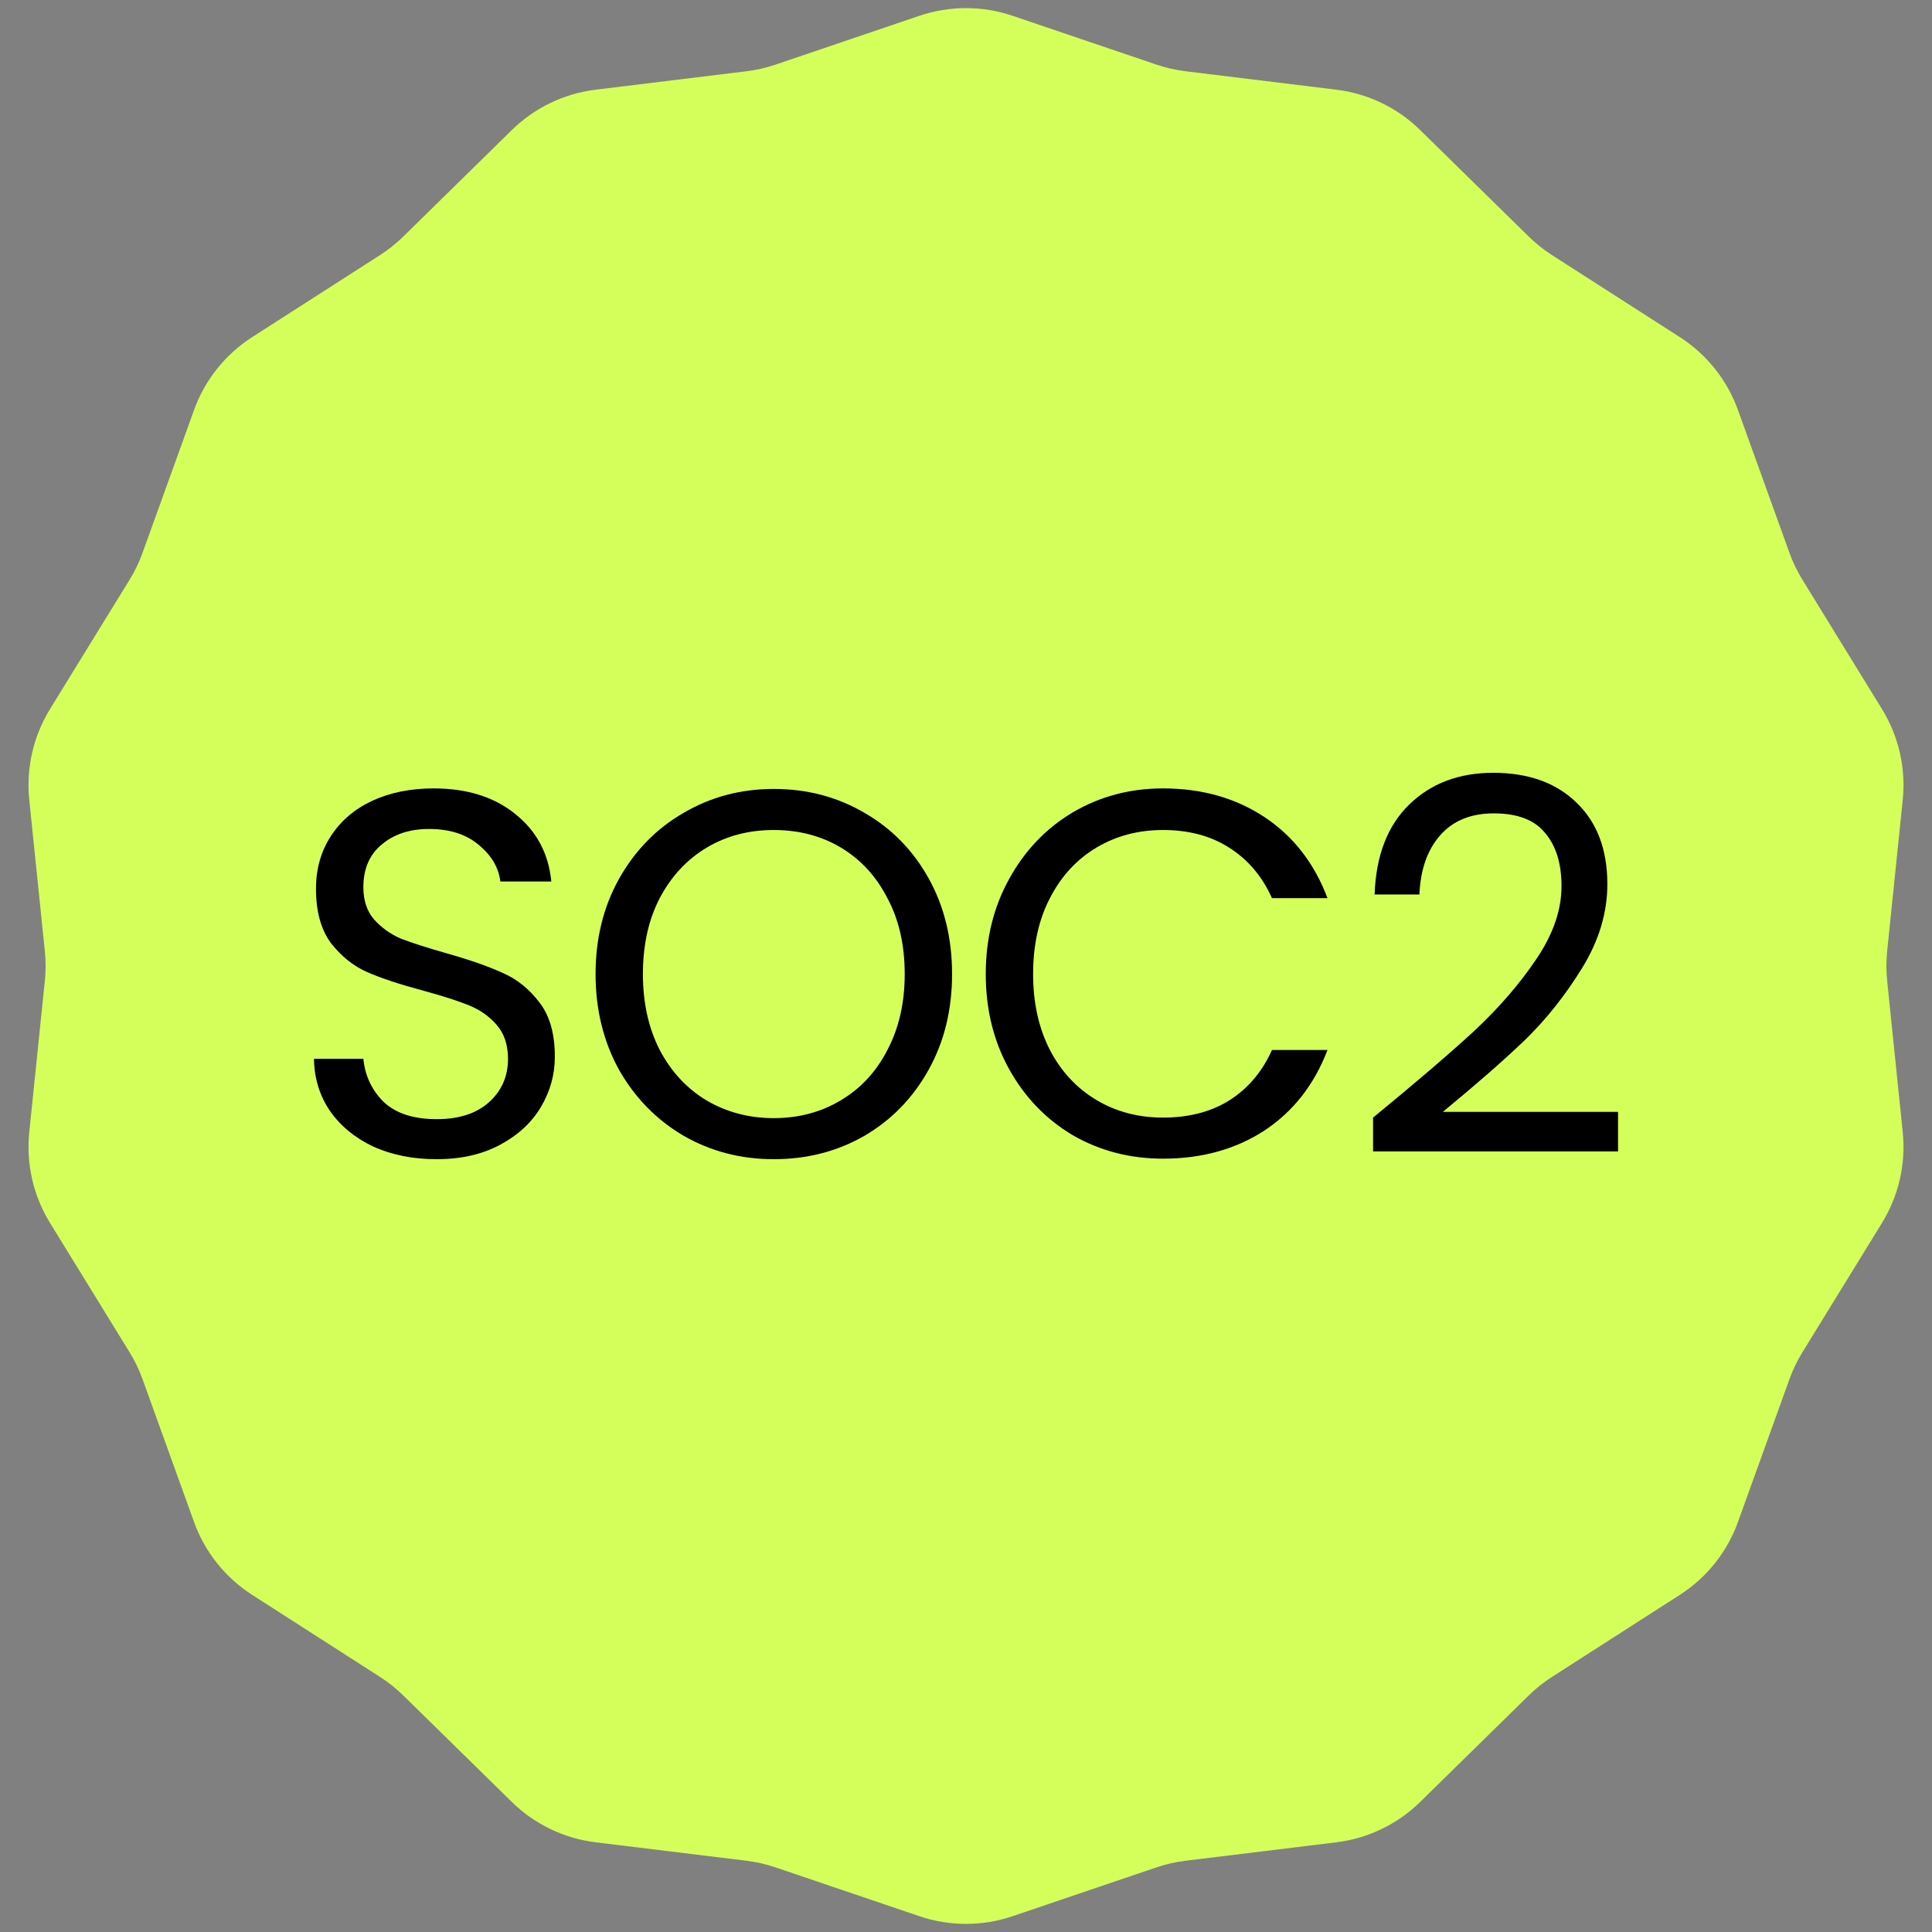 <svg width="80" height="80" viewBox="0 0 80 80" fill="none" xmlns="http://www.w3.org/2000/svg">
<rect x="0" y="0" width="80" height="80" fill="#808080" stroke="none"/>
<path d="M38.072 0.654C39.322 0.23 40.678 0.23 41.928 0.654L47.888 2.676C48.277 2.808 48.679 2.9 49.087 2.95L55.335 3.714C56.645 3.874 57.866 4.462 58.808 5.387L63.301 9.795C63.595 10.083 63.917 10.34 64.263 10.562L69.56 13.961C70.671 14.674 71.516 15.733 71.964 16.975L74.099 22.896C74.239 23.283 74.417 23.654 74.633 24.004L77.931 29.365C78.622 30.49 78.924 31.811 78.788 33.124L78.143 39.385C78.101 39.794 78.101 40.206 78.143 40.615L78.788 46.876C78.924 48.189 78.622 49.51 77.931 50.635L74.633 55.996C74.417 56.346 74.239 56.717 74.099 57.104L71.964 63.025C71.516 64.267 70.671 65.326 69.56 66.039L64.263 69.438C63.917 69.66 63.595 69.917 63.301 70.205L58.808 74.613C57.866 75.538 56.645 76.126 55.335 76.286L49.087 77.05C48.679 77.1 48.277 77.192 47.888 77.324L41.928 79.346C40.678 79.77 39.322 79.77 38.072 79.346L32.112 77.324C31.723 77.192 31.321 77.1 30.913 77.05L24.665 76.286C23.355 76.126 22.134 75.538 21.192 74.613L16.699 70.205C16.405 69.917 16.083 69.66 15.737 69.438L10.44 66.039C9.329 65.326 8.484 64.267 8.036 63.025L5.901 57.104C5.761 56.717 5.583 56.346 5.367 55.996L2.069 50.635C1.378 49.51 1.076 48.189 1.212 46.876L1.857 40.615C1.899 40.206 1.899 39.794 1.857 39.385L1.212 33.124C1.076 31.811 1.378 30.49 2.069 29.365L5.367 24.004C5.583 23.654 5.761 23.283 5.901 22.896L8.036 16.975C8.484 15.733 9.329 14.674 10.44 13.961L15.737 10.562C16.083 10.34 16.405 10.083 16.699 9.795L21.192 5.387C22.134 4.462 23.355 3.874 24.665 3.714L30.913 2.95C31.321 2.9 31.723 2.808 32.112 2.676L38.072 0.654Z" fill="#D4FF5B"/>
<path d="M18.083 48C17.113 48 16.241 47.828 15.467 47.483C14.708 47.124 14.111 46.636 13.675 46.019C13.239 45.387 13.014 44.662 13 43.844H15.046C15.116 44.547 15.397 45.143 15.889 45.631C16.395 46.105 17.127 46.342 18.083 46.342C18.997 46.342 19.713 46.112 20.234 45.653C20.768 45.179 21.035 44.576 21.035 43.844C21.035 43.27 20.881 42.803 20.571 42.444C20.262 42.085 19.875 41.812 19.411 41.626C18.947 41.439 18.322 41.238 17.534 41.023C16.564 40.764 15.784 40.506 15.193 40.248C14.617 39.989 14.118 39.587 13.696 39.042C13.288 38.482 13.084 37.735 13.084 36.802C13.084 35.984 13.288 35.259 13.696 34.627C14.104 33.995 14.673 33.507 15.404 33.163C16.149 32.818 17 32.646 17.956 32.646C19.334 32.646 20.459 32.998 21.33 33.701C22.216 34.405 22.715 35.338 22.828 36.501H20.719C20.648 35.926 20.353 35.424 19.833 34.993C19.313 34.548 18.624 34.326 17.766 34.326C16.965 34.326 16.311 34.541 15.805 34.972C15.299 35.388 15.046 35.977 15.046 36.738C15.046 37.283 15.193 37.728 15.489 38.073C15.798 38.417 16.171 38.683 16.606 38.869C17.056 39.042 17.682 39.243 18.483 39.472C19.453 39.745 20.234 40.018 20.824 40.291C21.415 40.549 21.921 40.958 22.343 41.518C22.765 42.064 22.975 42.81 22.975 43.758C22.975 44.49 22.786 45.179 22.406 45.825C22.026 46.471 21.464 46.995 20.719 47.397C19.974 47.799 19.095 48 18.083 48Z" fill="black"/>
<path d="M32.042 48C30.678 48 29.434 47.677 28.309 47.031C27.184 46.371 26.292 45.459 25.631 44.296C24.984 43.119 24.661 41.798 24.661 40.334C24.661 38.869 24.984 37.556 25.631 36.393C26.292 35.216 27.184 34.304 28.309 33.658C29.434 32.998 30.678 32.668 32.042 32.668C33.42 32.668 34.671 32.998 35.796 33.658C36.921 34.304 37.807 35.209 38.453 36.371C39.1 37.534 39.423 38.855 39.423 40.334C39.423 41.812 39.1 43.133 38.453 44.296C37.807 45.459 36.921 46.371 35.796 47.031C34.671 47.677 33.42 48 32.042 48ZM32.042 46.299C33.068 46.299 33.989 46.055 34.805 45.567C35.634 45.078 36.281 44.382 36.745 43.478C37.223 42.573 37.462 41.525 37.462 40.334C37.462 39.128 37.223 38.08 36.745 37.19C36.281 36.285 35.641 35.589 34.826 35.101C34.01 34.613 33.083 34.369 32.042 34.369C31.002 34.369 30.074 34.613 29.258 35.101C28.443 35.589 27.796 36.285 27.318 37.19C26.854 38.08 26.622 39.128 26.622 40.334C26.622 41.525 26.854 42.573 27.318 43.478C27.796 44.382 28.443 45.078 29.258 45.567C30.088 46.055 31.016 46.299 32.042 46.299Z" fill="black"/>
<path d="M40.818 40.334C40.818 38.869 41.142 37.556 41.788 36.393C42.435 35.216 43.314 34.297 44.424 33.637C45.549 32.976 46.794 32.646 48.157 32.646C49.76 32.646 51.159 33.041 52.354 33.83C53.549 34.62 54.421 35.74 54.969 37.19H52.67C52.263 36.285 51.672 35.589 50.899 35.101C50.14 34.613 49.226 34.369 48.157 34.369C47.131 34.369 46.21 34.613 45.395 35.101C44.579 35.589 43.939 36.285 43.475 37.19C43.011 38.08 42.779 39.128 42.779 40.334C42.779 41.525 43.011 42.573 43.475 43.478C43.939 44.368 44.579 45.057 45.395 45.545C46.21 46.033 47.131 46.277 48.157 46.277C49.226 46.277 50.14 46.04 50.899 45.567C51.672 45.078 52.263 44.382 52.67 43.478H54.969C54.421 44.913 53.549 46.026 52.354 46.816C51.159 47.591 49.76 47.978 48.157 47.978C46.794 47.978 45.549 47.656 44.424 47.009C43.314 46.349 42.435 45.437 41.788 44.275C41.142 43.112 40.818 41.798 40.818 40.334Z" fill="black"/>
<path d="M56.856 46.277C58.642 44.813 60.04 43.614 61.053 42.681C62.065 41.733 62.916 40.75 63.605 39.731C64.308 38.697 64.659 37.685 64.659 36.694C64.659 35.761 64.434 35.029 63.984 34.498C63.548 33.952 62.838 33.68 61.854 33.68C60.898 33.68 60.153 33.988 59.619 34.606C59.098 35.209 58.817 36.02 58.775 37.039H56.919C56.975 35.431 57.453 34.189 58.353 33.314C59.253 32.438 60.413 32 61.833 32C63.281 32 64.427 32.409 65.271 33.227C66.128 34.046 66.557 35.173 66.557 36.608C66.557 37.8 66.206 38.963 65.503 40.097C64.814 41.217 64.026 42.207 63.141 43.069C62.255 43.916 61.123 44.906 59.745 46.04H67V47.677H56.856V46.277Z" fill="black"/>
</svg>
